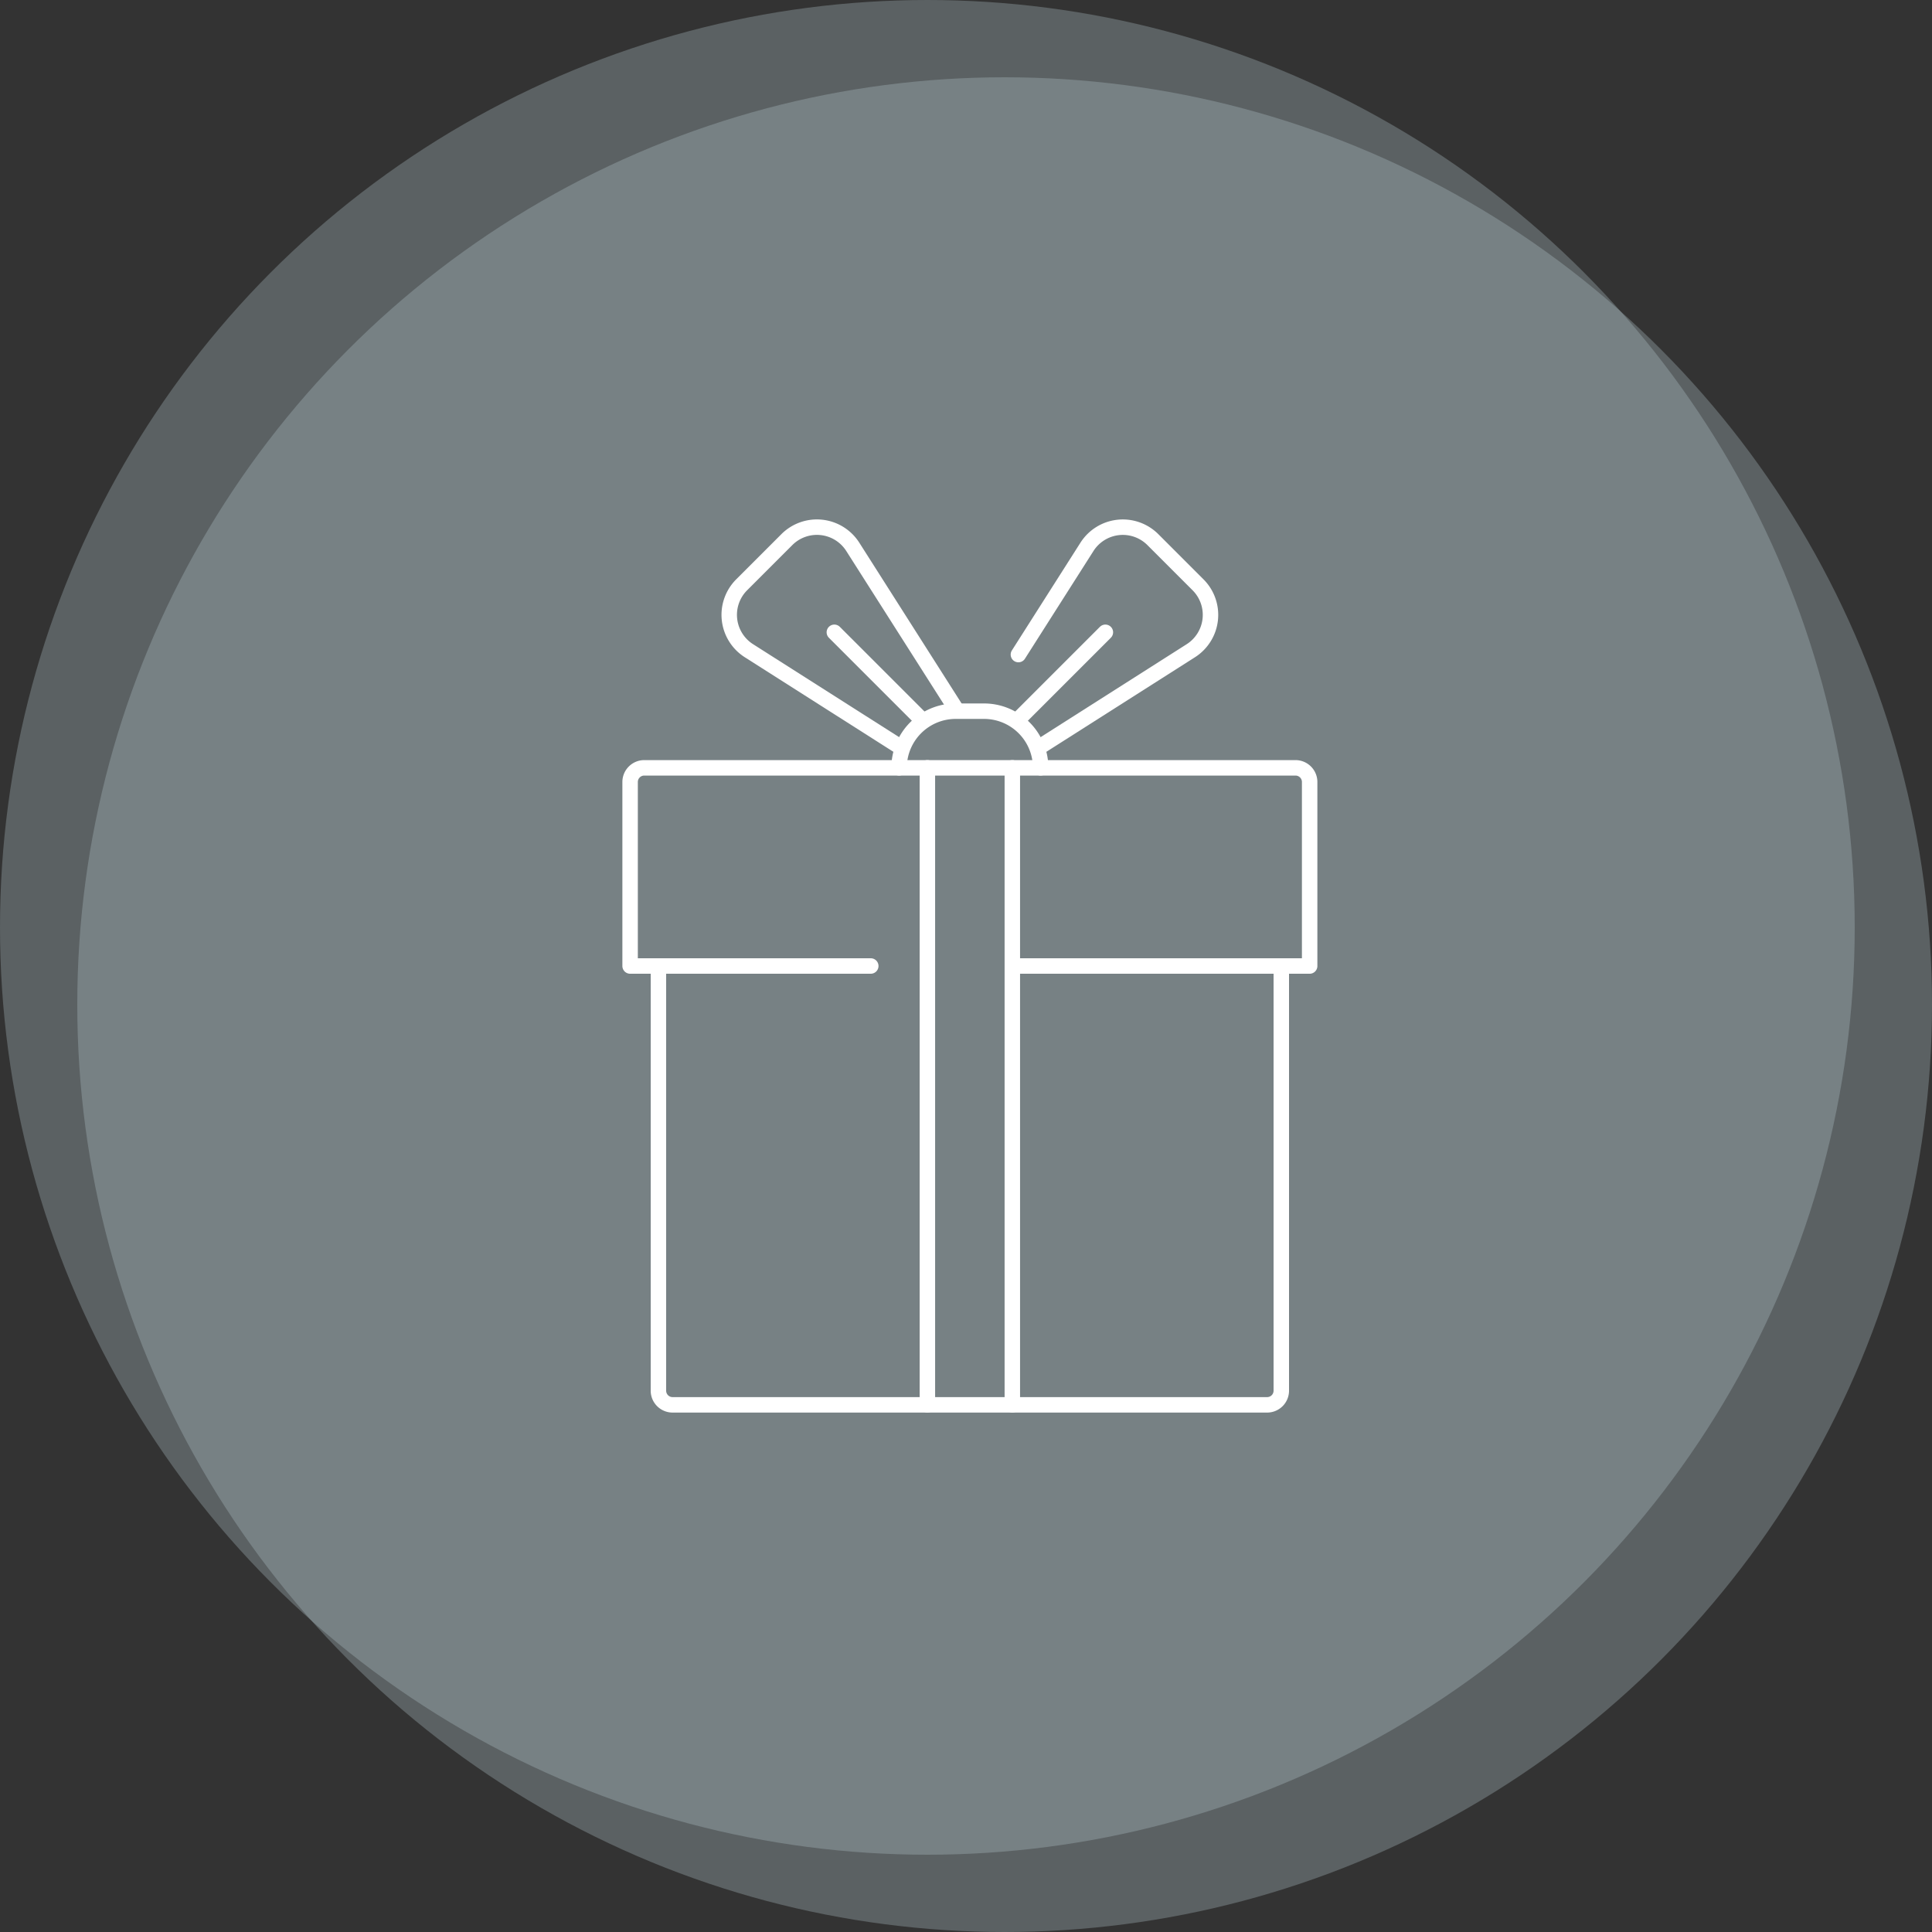 <svg xmlns="http://www.w3.org/2000/svg" xmlns:xlink="http://www.w3.org/1999/xlink" width="250" height="250" viewBox="0 0 250 250"><rect x="0" y="0" width="250" height="250" fill="#333333" stroke="none"/><defs><clipPath id="a"><path d="M0-682.665H117v117H0Z" transform="translate(0 682.665)" fill="none"/></clipPath></defs><g transform="translate(-193 -4529)"><circle cx="120" cy="120" r="120" transform="translate(193 4529)" fill="#b7cdd2" opacity="0.3"/><circle cx="120" cy="120" r="120" transform="translate(203 4539)" fill="#b7cdd2" opacity="0.3"/><g transform="translate(260 5278.165)"><g transform="translate(0 -682.665)"><g clip-path="url(#a)"><g transform="translate(14.536 32.855)"><path d="M-150.559-123.989H-181.7V-147.8a1.832,1.832,0,0,1,1.832-1.832H-95.6a1.832,1.832,0,0,1,1.832,1.832v23.813h-38.468" transform="translate(181.7 149.634)" fill="none" stroke="#fff" stroke-linecap="round" stroke-linejoin="round" stroke-miterlimit="10" stroke-width="2"/></g><g transform="translate(18.2 58.5)"><path d="M-389.679,0V54.954a1.832,1.832,0,0,1-1.832,1.832h-76.936a1.832,1.832,0,0,1-1.832-1.832V0" transform="translate(470.279)" fill="none" stroke="#fff" stroke-linecap="round" stroke-linejoin="round" stroke-miterlimit="10" stroke-width="2"/></g><g transform="translate(53.004 32.855)"><path d="M0,0V82.432" fill="none" stroke="#fff" stroke-linecap="round" stroke-linejoin="round" stroke-miterlimit="10" stroke-width="2"/></g><g transform="translate(63.995 32.855)"><path d="M0,0V82.432" fill="none" stroke="#fff" stroke-linecap="round" stroke-linejoin="round" stroke-miterlimit="10" stroke-width="2"/></g><g transform="translate(49.341 25.527)"><path d="M-88.563-35.426h0a7.327,7.327,0,0,0-7.327-7.327h-3.664a7.327,7.327,0,0,0-7.327,7.327h0" transform="translate(106.881 42.753)" fill="none" stroke="#fff" stroke-linecap="round" stroke-linejoin="round" stroke-miterlimit="10" stroke-width="2"/></g><g transform="translate(27.359 1.714)"><path d="M-106.282-137.1l-19.438-12.369a5.5,5.5,0,0,1-.935-8.522l5.855-5.855a5.5,5.5,0,0,1,8.522.935l13.322,20.934" transform="translate(128.265 165.453)" fill="none" stroke="#fff" stroke-linecap="round" stroke-linejoin="round" stroke-miterlimit="10" stroke-width="2"/></g><g transform="translate(40.964 15.318)"><path d="M0,0,11.121,11.121" fill="none" stroke="#fff" stroke-linecap="round" stroke-linejoin="round" stroke-miterlimit="10" stroke-width="2"/></g><g transform="translate(64.782 1.714)"><path d="M-13.9-137.1,5.534-149.466a5.5,5.5,0,0,0,.935-8.522L.614-163.843a5.5,5.5,0,0,0-8.522.935l-8.872,13.942" transform="translate(16.78 165.453)" fill="none" stroke="#fff" stroke-linecap="round" stroke-linejoin="round" stroke-miterlimit="10" stroke-width="2"/></g><g transform="translate(64.915 15.318)"><path d="M-53.767,0-64.888,11.121" transform="translate(64.888)" fill="none" stroke="#fff" stroke-linecap="round" stroke-linejoin="round" stroke-miterlimit="10" stroke-width="2"/></g></g></g></g></g></svg>